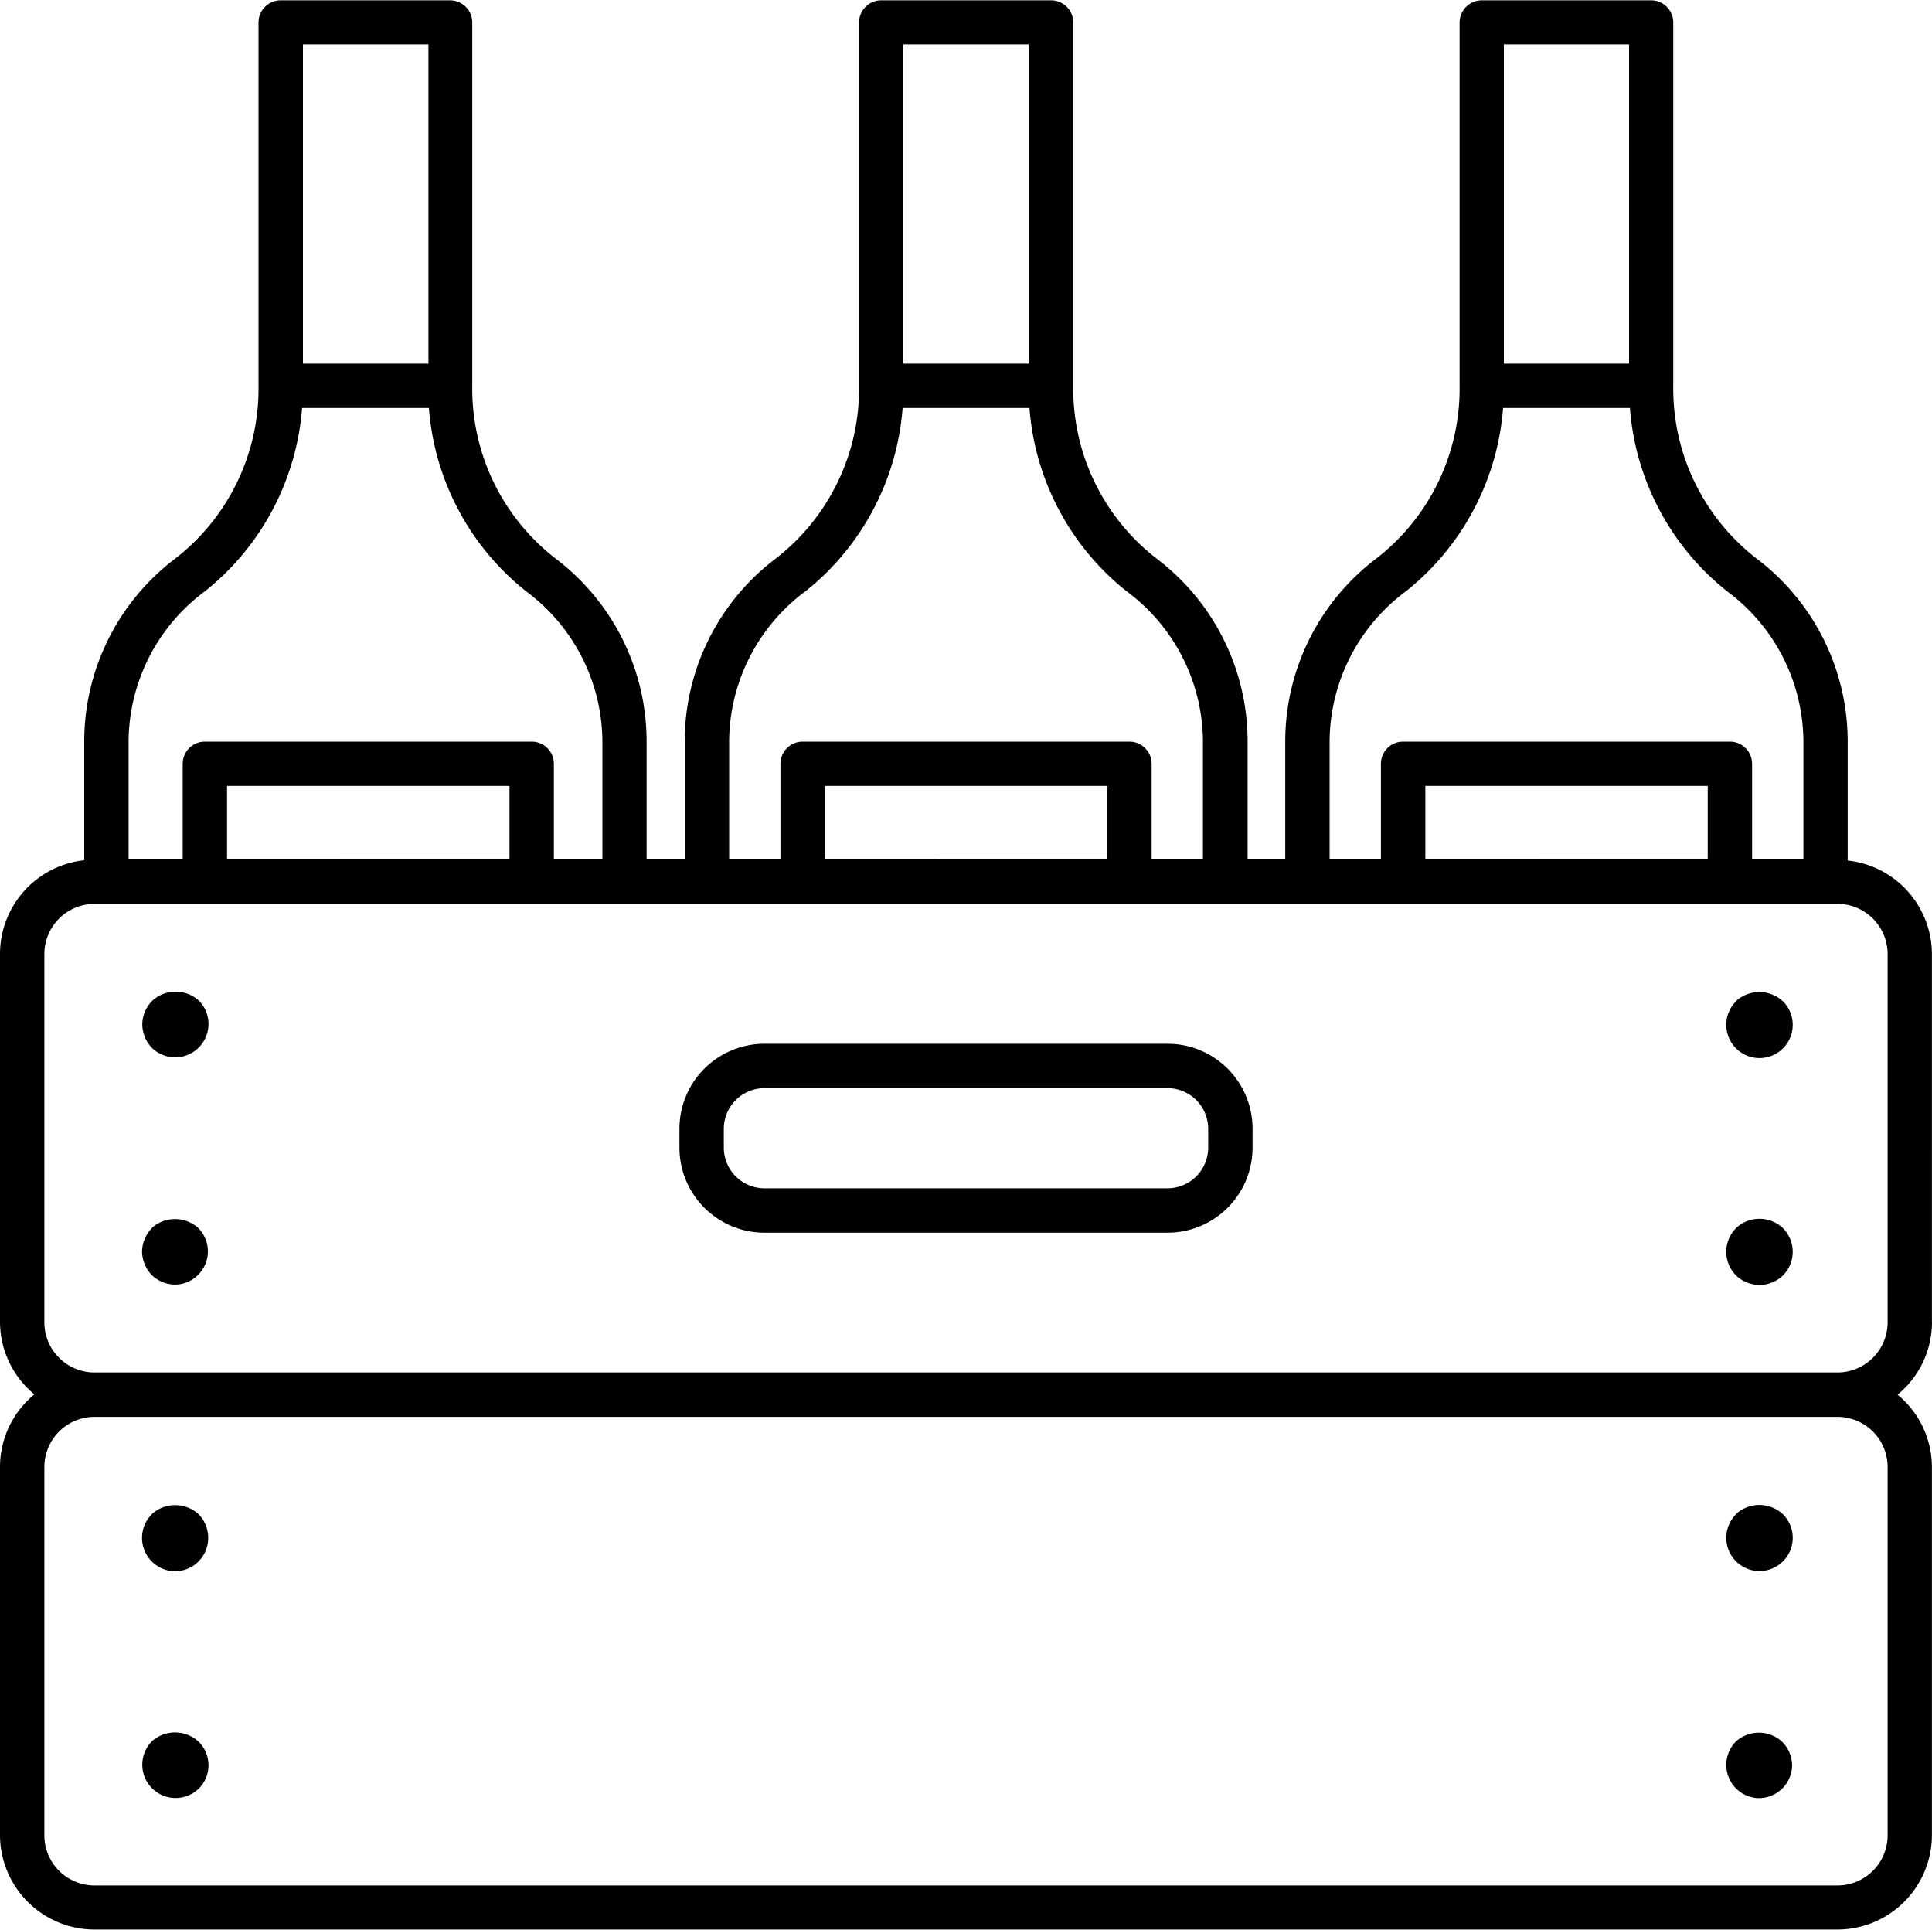 <svg xmlns="http://www.w3.org/2000/svg" width="25" height="24.968" viewBox="0 0 25 24.968">
  <g id="noun-wine-box-434812" transform="translate(-6.056 -6.57)">
    <path id="Path_231" data-name="Path 231" d="M21.164,20.074H15.948a1.1,1.1,0,0,0-1.1,1.1v.244a1.1,1.1,0,0,0,1.1,1.1h5.216a1.1,1.1,0,0,0,1.1-1.1v-.244A1.1,1.1,0,0,0,21.164,20.074Zm.526,1.344a.527.527,0,0,1-.526.526H15.948a.527.527,0,0,1-.526-.526v-.244a.527.527,0,0,1,.526-.526h5.216a.527.527,0,0,1,.526.526Zm9.365,2.261V18.913a1.22,1.22,0,0,0-1.09-1.209V16.15A2.967,2.967,0,0,0,28.8,13.807a2.777,2.777,0,0,1-1.092-2.246v-4.7a.287.287,0,0,0-.287-.287H25.23a.287.287,0,0,0-.287.287v4.7a2.778,2.778,0,0,1-1.092,2.246,2.968,2.968,0,0,0-1.164,2.343v1.54H22.2V16.15a2.968,2.968,0,0,0-1.164-2.343,2.777,2.777,0,0,1-1.092-2.246v-4.7a.287.287,0,0,0-.287-.287H17.459a.287.287,0,0,0-.287.287v4.7a2.778,2.778,0,0,1-1.092,2.246,2.968,2.968,0,0,0-1.164,2.343v1.54h-.493V16.15a2.968,2.968,0,0,0-1.164-2.343,2.777,2.777,0,0,1-1.092-2.246v-4.7a.287.287,0,0,0-.287-.287H9.688a.287.287,0,0,0-.287.287v4.7A2.778,2.778,0,0,1,8.31,13.807,2.968,2.968,0,0,0,7.146,16.15V17.7a1.22,1.22,0,0,0-1.09,1.209v4.765a1.216,1.216,0,0,0,.445.936,1.215,1.215,0,0,0-.445.936v4.765a1.224,1.224,0,0,0,1.222,1.223H29.832a1.224,1.224,0,0,0,1.223-1.223V25.55a1.215,1.215,0,0,0-.445-.936A1.213,1.213,0,0,0,31.056,23.678ZM25.516,7.144h1.62v4.13h-1.62ZM23.261,16.15a2.436,2.436,0,0,1,.99-1.932,3.356,3.356,0,0,0,1.255-2.37h1.641a3.353,3.353,0,0,0,1.255,2.37,2.435,2.435,0,0,1,.99,1.932v1.54h-.664V16.452a.287.287,0,0,0-.287-.287H24.212a.287.287,0,0,0-.287.287V17.69h-.664V16.15Zm4.893.588v.951H24.5v-.951ZM17.746,7.144h1.62v4.13h-1.62ZM15.491,16.15a2.436,2.436,0,0,1,.99-1.932,3.356,3.356,0,0,0,1.255-2.37h1.641a3.354,3.354,0,0,0,1.255,2.37,2.435,2.435,0,0,1,.99,1.932v1.54h-.664V16.452a.287.287,0,0,0-.287-.287H16.442a.287.287,0,0,0-.287.287V17.69h-.664Zm4.893.588v.951H16.729v-.951ZM9.976,7.144H11.6v4.13H9.976ZM7.72,16.15a2.436,2.436,0,0,1,.99-1.932,3.356,3.356,0,0,0,1.255-2.37h1.641a3.353,3.353,0,0,0,1.255,2.37,2.436,2.436,0,0,1,.99,1.932v1.54h-.628V16.452a.287.287,0,0,0-.287-.287H8.707a.287.287,0,0,0-.287.287V17.69h-.7Zm4.929.588v.951H8.994v-.951ZM30.482,30.315a.65.65,0,0,1-.649.649H7.279a.649.649,0,0,1-.649-.649V25.55a.65.65,0,0,1,.649-.649H29.833a.65.65,0,0,1,.649.649Zm0-6.637a.65.65,0,0,1-.649.649H7.279a.649.649,0,0,1-.649-.649V18.913a.65.65,0,0,1,.649-.649H29.833a.65.65,0,0,1,.649.649ZM28.52,29.1a.43.43,0,0,0,0,.608.429.429,0,0,0,.3.126.436.436,0,0,0,.3-.126.431.431,0,0,0,.126-.3.437.437,0,0,0-.126-.3A.444.444,0,0,0,28.52,29.1Zm-20.5-2.938a.432.432,0,0,0,.3.737.431.431,0,0,0,.43-.43.439.439,0,0,0-.123-.307A.45.45,0,0,0,8.022,26.158Zm0,2.938a.431.431,0,0,0,.611.608.427.427,0,0,0,.123-.3.433.433,0,0,0-.123-.3A.451.451,0,0,0,8.019,29.1Zm20.5-2.938a.43.43,0,1,0,.608,0A.448.448,0,0,0,28.52,26.158Zm0-6.637a.43.43,0,1,0,.608,0A.45.45,0,0,0,28.52,19.521Zm-20.5,0a.435.435,0,0,0-.123.3.445.445,0,0,0,.123.3.431.431,0,0,0,.611-.608A.448.448,0,0,0,8.019,19.524Zm0,2.935a.448.448,0,0,0-.126.3.455.455,0,0,0,.126.307.445.445,0,0,0,.3.123.43.43,0,0,0,.3-.734A.45.45,0,0,0,8.019,22.458Zm20.5,0a.433.433,0,0,0,0,.611.437.437,0,0,0,.608,0,.434.434,0,0,0,0-.611A.444.444,0,0,0,28.52,22.458Z" transform="translate(0 0)"/>
  </g>
</svg>
